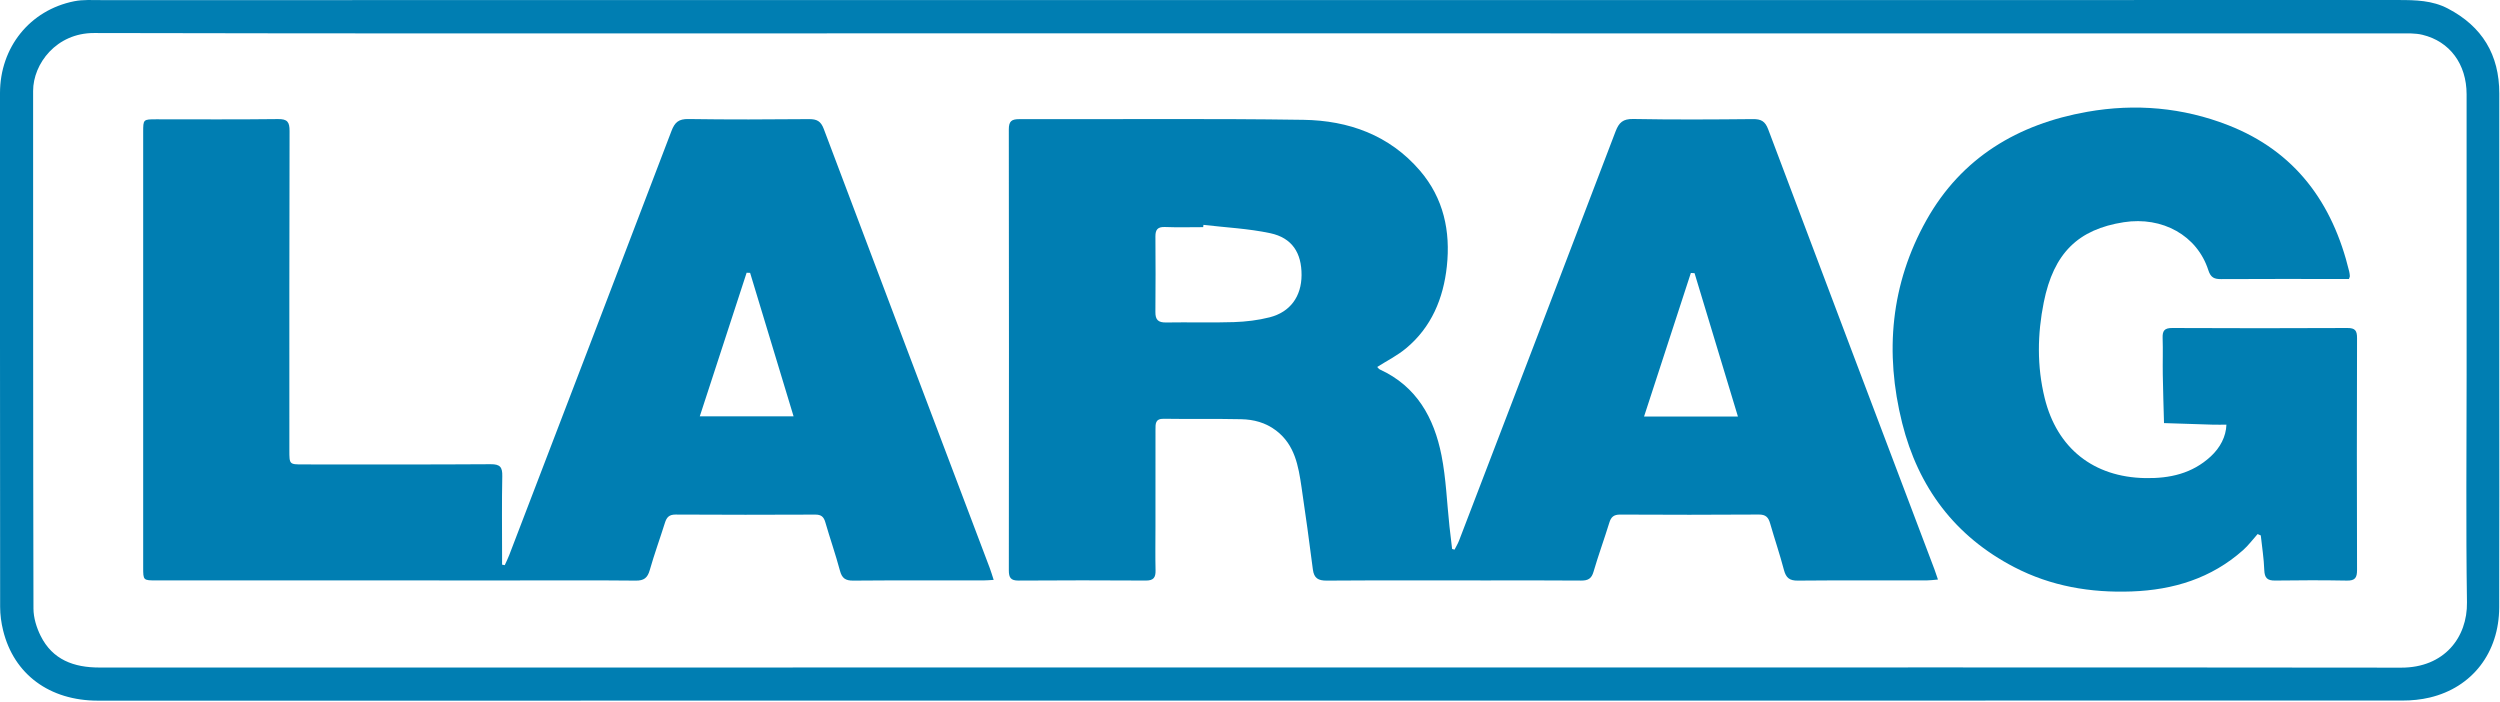 <?xml version="1.0" encoding="UTF-8"?>
<svg width="114px" height="32px" viewBox="0 0 114 32" version="1.1" xmlns="http://www.w3.org/2000/svg" xmlns:xlink="http://www.w3.org/1999/xlink">
    <title>logo-larag-color@2x</title>
    <g id="Symbols" stroke="none" stroke-width="1" fill="none" fill-rule="evenodd">
        <g id="logo/svg/larag" fill="#007EB2">
            <path d="M57.051,1.521 C51.567,1.521 46.082,1.521 40.598,1.521 C28.494,1.521 16.39,1.535 4.286,1.506 C2.571,1.502 1.51,2.907 1.51,4.147 C1.513,12.016 1.507,19.885 1.526,27.753 C1.527,28.17 1.666,28.62 1.854,28.997 C2.398,30.088 3.369,30.439 4.529,30.439 C25.609,30.436 46.689,30.437 67.769,30.437 C81.677,30.437 95.585,30.429 109.493,30.445 C111.462,30.448 112.517,29.063 112.494,27.466 C112.442,23.999 112.478,20.53 112.478,17.062 C112.478,12.807 112.48,8.552 112.477,4.297 C112.476,2.927 111.714,1.889 110.464,1.587 C110.131,1.507 109.771,1.523 109.424,1.523 C91.967,1.521 74.509,1.521 57.051,1.521 M57.006,0.003 C74.461,0.003 91.917,0.004 109.372,0.001 C110.146,0.001 110.912,0.017 111.621,0.388 C113.187,1.205 113.969,2.495 113.968,4.265 C113.967,8.636 113.968,13.007 113.968,17.378 C113.968,20.816 113.976,24.255 113.964,27.693 C113.957,29.761 112.737,31.344 110.8,31.807 C110.395,31.904 109.967,31.945 109.55,31.945 C74.523,31.951 39.495,31.951 4.468,31.95 C2.259,31.95 0.634,30.75 0.143,28.751 C0.057,28.402 0.007,28.034 0.006,27.674 C-0.001,19.865 1.94202304e-05,12.055 1.94202304e-05,4.246 C0.002,2.16 1.358,0.464 3.379,0.058 C3.786,-0.024 4.219,0.005 4.64,0.005 C22.095,0.003 39.551,0.003 57.006,0.003" id="Fill-1"></path>
            <path d="M77.272,12.457 C77.216,12.453 77.16,12.45 77.103,12.447 C76.397,14.612 75.691,16.777 74.969,18.993 L79.249,18.993 C78.576,16.769 77.924,14.613 77.272,12.457 M54.877,10.254 L54.865,10.358 C54.284,10.358 53.702,10.375 53.122,10.352 C52.793,10.339 52.686,10.47 52.687,10.779 C52.694,11.929 52.698,13.078 52.686,14.227 C52.682,14.585 52.816,14.711 53.173,14.705 C54.204,14.687 55.237,14.722 56.267,14.688 C56.813,14.67 57.369,14.604 57.898,14.469 C58.84,14.228 59.346,13.514 59.351,12.547 C59.356,11.532 58.921,10.847 57.925,10.634 C56.927,10.421 55.895,10.374 54.877,10.254 M62.8,16.734 C62.841,16.774 62.874,16.826 62.921,16.848 C64.603,17.617 65.393,19.056 65.732,20.764 C65.942,21.827 65.979,22.925 66.096,24.007 C66.133,24.349 66.176,24.691 66.216,25.032 C66.253,25.043 66.29,25.053 66.327,25.064 C66.397,24.925 66.48,24.791 66.535,24.646 C68.918,18.431 71.301,12.215 73.669,5.995 C73.825,5.585 74.009,5.417 74.477,5.426 C76.294,5.46 78.113,5.449 79.931,5.431 C80.303,5.428 80.489,5.524 80.629,5.896 C83.146,12.589 85.681,19.275 88.211,25.963 C88.261,26.095 88.304,26.23 88.371,26.427 C88.174,26.443 88.023,26.466 87.872,26.466 C85.908,26.468 83.944,26.458 81.98,26.476 C81.604,26.48 81.443,26.35 81.349,25.994 C81.161,25.278 80.921,24.576 80.717,23.864 C80.639,23.593 80.52,23.461 80.205,23.463 C78.095,23.478 75.986,23.476 73.877,23.465 C73.591,23.464 73.465,23.571 73.385,23.834 C73.154,24.584 72.884,25.321 72.664,26.074 C72.573,26.388 72.412,26.476 72.104,26.474 C70.664,26.461 69.224,26.468 67.783,26.468 C65.357,26.468 62.93,26.459 60.504,26.476 C60.112,26.479 59.919,26.37 59.867,25.968 C59.707,24.716 59.535,23.466 59.35,22.218 C59.207,21.249 59.048,20.286 58.188,19.631 C57.712,19.269 57.169,19.128 56.599,19.116 C55.421,19.09 54.242,19.115 53.064,19.096 C52.679,19.09 52.69,19.326 52.69,19.582 C52.689,21.068 52.689,22.554 52.689,24.04 C52.689,24.696 52.677,25.352 52.693,26.007 C52.701,26.336 52.601,26.476 52.248,26.473 C50.313,26.461 48.378,26.46 46.444,26.474 C46.088,26.476 46.003,26.338 46.003,26.009 C46.01,19.307 46.011,12.604 46.002,5.901 C46.002,5.536 46.119,5.432 46.478,5.433 C50.798,5.445 55.119,5.398 59.439,5.464 C61.487,5.495 63.354,6.155 64.748,7.779 C65.831,9.04 66.148,10.545 65.976,12.146 C65.819,13.601 65.279,14.916 64.119,15.881 C63.724,16.211 63.252,16.447 62.8,16.734" id="Fill-3"></path>
            <path d="M34.205,12.442 C34.152,12.44 34.099,12.439 34.046,12.437 C33.34,14.601 32.635,16.765 31.91,18.985 L36.187,18.985 C35.511,16.753 34.858,14.597 34.205,12.442 M45.311,26.443 C45.122,26.453 44.983,26.467 44.843,26.467 C42.865,26.468 40.886,26.459 38.908,26.476 C38.553,26.479 38.394,26.369 38.302,26.024 C38.103,25.281 37.848,24.552 37.634,23.813 C37.562,23.564 37.445,23.464 37.175,23.466 C35.052,23.476 32.928,23.477 30.804,23.464 C30.508,23.463 30.398,23.593 30.32,23.842 C30.094,24.562 29.834,25.273 29.628,25.999 C29.527,26.354 29.362,26.48 28.989,26.476 C27.171,26.458 25.352,26.468 23.534,26.468 C18.066,26.468 12.598,26.468 7.13,26.467 C6.531,26.467 6.529,26.466 6.529,25.871 C6.529,19.256 6.529,12.641 6.529,6.026 C6.529,5.44 6.53,5.44 7.133,5.44 C8.981,5.44 10.829,5.453 12.676,5.43 C13.108,5.424 13.205,5.564 13.204,5.975 C13.19,10.827 13.195,15.679 13.195,20.532 C13.195,21.177 13.195,21.178 13.821,21.178 C16.672,21.178 19.523,21.187 22.375,21.168 C22.806,21.165 22.913,21.302 22.904,21.714 C22.879,22.908 22.895,24.103 22.895,25.298 L22.895,25.748 C22.936,25.755 22.977,25.763 23.017,25.771 C23.085,25.62 23.159,25.473 23.218,25.319 C25.688,18.873 28.162,12.427 30.618,5.975 C30.771,5.572 30.952,5.421 31.394,5.428 C33.227,5.456 35.06,5.448 36.893,5.432 C37.249,5.429 37.43,5.525 37.563,5.877 C40.078,12.556 42.607,19.228 45.133,25.903 C45.193,26.062 45.24,26.226 45.311,26.443" id="Fill-5"></path>
            <path d="M107.112,12.722 L106.703,12.722 C104.899,12.722 103.095,12.716 101.291,12.727 C100.977,12.729 100.811,12.665 100.7,12.321 C100.192,10.739 98.608,9.859 96.844,10.133 C94.767,10.457 93.648,11.536 93.196,13.784 C92.905,15.233 92.88,16.7 93.238,18.155 C93.803,20.445 95.467,21.76 97.825,21.801 C98.941,21.821 99.96,21.596 100.805,20.818 C101.246,20.412 101.506,19.905 101.525,19.365 C101.31,19.365 101.098,19.37 100.885,19.364 C100.15,19.343 99.414,19.317 98.679,19.293 C98.659,18.555 98.635,17.816 98.623,17.077 C98.614,16.523 98.635,15.969 98.616,15.416 C98.604,15.086 98.695,14.955 99.055,14.957 C101.717,14.97 104.379,14.97 107.041,14.957 C107.396,14.955 107.482,15.078 107.481,15.413 C107.471,18.939 107.47,22.465 107.481,25.991 C107.482,26.342 107.392,26.482 107.02,26.475 C105.929,26.454 104.837,26.458 103.747,26.473 C103.392,26.478 103.264,26.356 103.251,25.994 C103.233,25.467 103.148,24.942 103.092,24.416 C103.044,24.395 102.995,24.374 102.947,24.353 C102.727,24.6 102.528,24.87 102.282,25.088 C100.835,26.373 99.103,26.902 97.204,26.97 C95.33,27.038 93.53,26.734 91.852,25.863 C89.146,24.458 87.475,22.226 86.739,19.292 C85.933,16.074 86.216,12.947 87.845,10.04 C89.444,7.187 92.016,5.657 95.184,5.098 C97.374,4.712 99.533,4.899 101.607,5.709 C104.666,6.904 106.369,9.254 107.123,12.378 C107.14,12.448 107.148,12.521 107.153,12.594 C107.155,12.62 107.137,12.647 107.112,12.722" id="Fill-7"></path>
        </g>
    </g>
</svg>